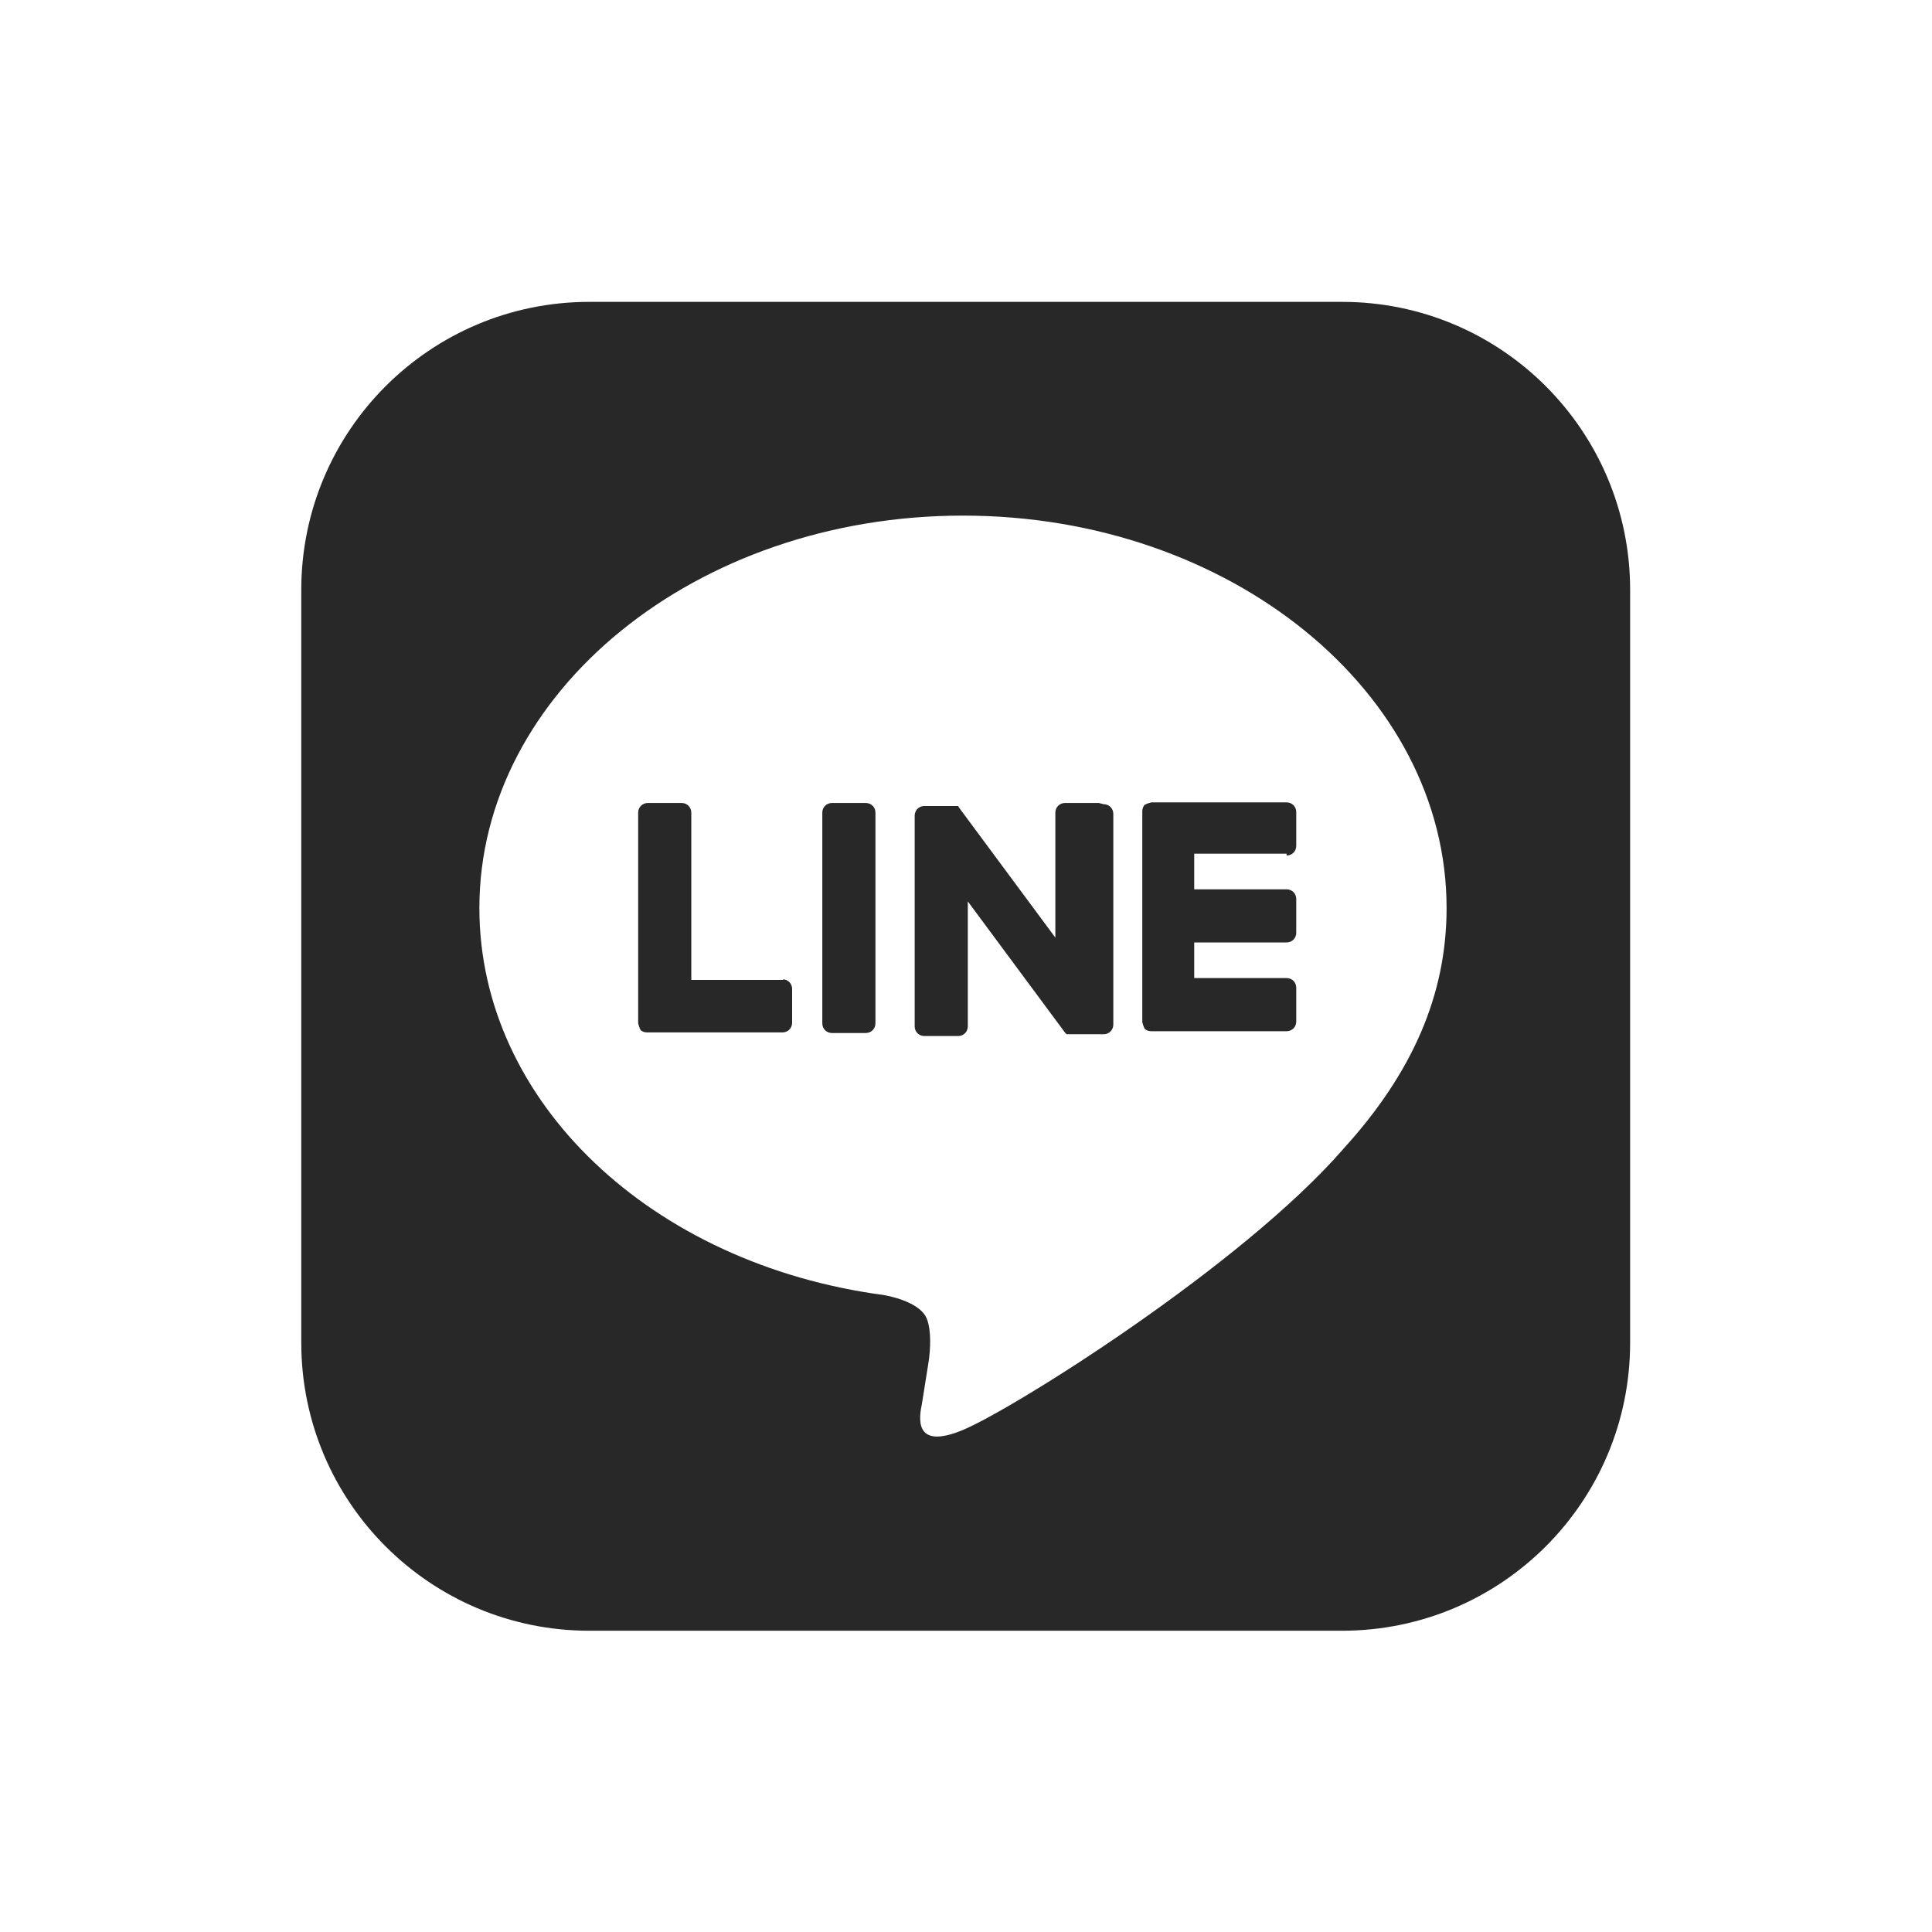 <?xml version="1.0" encoding="UTF-8"?>
<svg id="_レイヤー_2" data-name="レイヤー 2" xmlns="http://www.w3.org/2000/svg" viewBox="0 0 32 32">
  <defs>
    <style>
      .cls-1 {
        fill: none;
      }

      .cls-2 {
        fill: #282828;
      }
    </style>
  </defs>
  <g id="_レイヤー_1-2" data-name="レイヤー 1">
    <g>
      <rect class="cls-1" x="0" y="0" width="32" height="32"/>
      <g id="FULL_COLOR_ICON" data-name="FULL COLOR ICON">
        <path class="cls-2" d="m22.23,5h-12.47c-2.63,0-4.77,2.13-4.77,4.77v12.47c0,2.63,2.13,4.77,4.77,4.77h12.47c2.63,0,4.77-2.13,4.77-4.77v-12.47c0-2.63-2.13-4.77-4.77-4.77Zm.02,14.03c-1.68,1.93-5.44,4.29-6.29,4.65-.85.36-.73-.23-.69-.43.02-.12.11-.69.11-.69.03-.2.05-.52-.03-.72-.09-.22-.44-.34-.71-.39-3.85-.51-6.7-3.2-6.7-6.41,0-3.58,3.59-6.5,8.01-6.5s8.01,2.92,8.01,6.5c0,1.43-.56,2.73-1.72,4h0Z"/>
        <g id="TYPE_A" data-name="TYPE A">
          <g>
            <path class="cls-2" d="m14.34,13.3h-.56c-.09,0-.16.07-.16.16v3.49c0,.09.07.16.16.16h.56c.09,0,.16-.07.16-.16v-3.49c0-.09-.07-.16-.16-.16"/>
            <path class="cls-2" d="m18.2,13.3h-.56c-.09,0-.16.07-.16.16v2.07l-1.6-2.16s0-.01-.01-.02c0,0,0,0,0,0,0,0,0,0,0,0,0,0,0,0,0,0,0,0,0,0,0,0,0,0,0,0,0,0,0,0,0,0,0,0,0,0,0,0,0,0,0,0,0,0,0,0,0,0,0,0,0,0,0,0,0,0,0,0,0,0,0,0,0,0,0,0,0,0,0,0,0,0,0,0,0,0,0,0,0,0,0,0,0,0,0,0,0,0,0,0,0,0,0,0,0,0,0,0,0,0,0,0,0,0,0,0h-.56c-.09,0-.16.07-.16.16v3.49c0,.09.07.16.16.16h.56c.09,0,.16-.07.16-.16v-2.07l1.6,2.16s.02.03.04.04c0,0,0,0,0,0,0,0,0,0,0,0,0,0,0,0,0,0,0,0,0,0,0,0,0,0,0,0,0,0,0,0,0,0,0,0,0,0,0,0,.01,0,0,0,0,0,0,0,.01,0,.03,0,.04,0h.56c.09,0,.16-.07.16-.16v-3.49c0-.09-.07-.16-.16-.16"/>
            <path class="cls-2" d="m12.98,16.23h-1.53v-2.77c0-.09-.07-.16-.16-.16h-.56c-.09,0-.16.07-.16.16v3.49h0s.02.08.04.11c0,0,0,0,0,0,0,0,0,0,0,0,.03.03.07.04.11.04h2.24c.09,0,.16-.07.16-.16v-.56c0-.09-.07-.16-.16-.16"/>
            <path class="cls-2" d="m21.31,14.17c.09,0,.16-.07.16-.16v-.56c0-.09-.07-.16-.16-.16h-2.24s-.08.02-.11.04c0,0,0,0,0,0,0,0,0,0,0,0-.03.03-.04.07-.04.11h0v3.49h0s.02.08.04.11c0,0,0,0,0,0,0,0,0,0,0,0,.03.03.07.04.11.04h2.24c.09,0,.16-.07.16-.16v-.56c0-.09-.07-.16-.16-.16h-1.53v-.59h1.53c.09,0,.16-.07.16-.16v-.56c0-.09-.07-.16-.16-.16h-1.53v-.59h1.53Z"/>
          </g>
        </g>
      </g>
    </g>
  </g>
</svg>